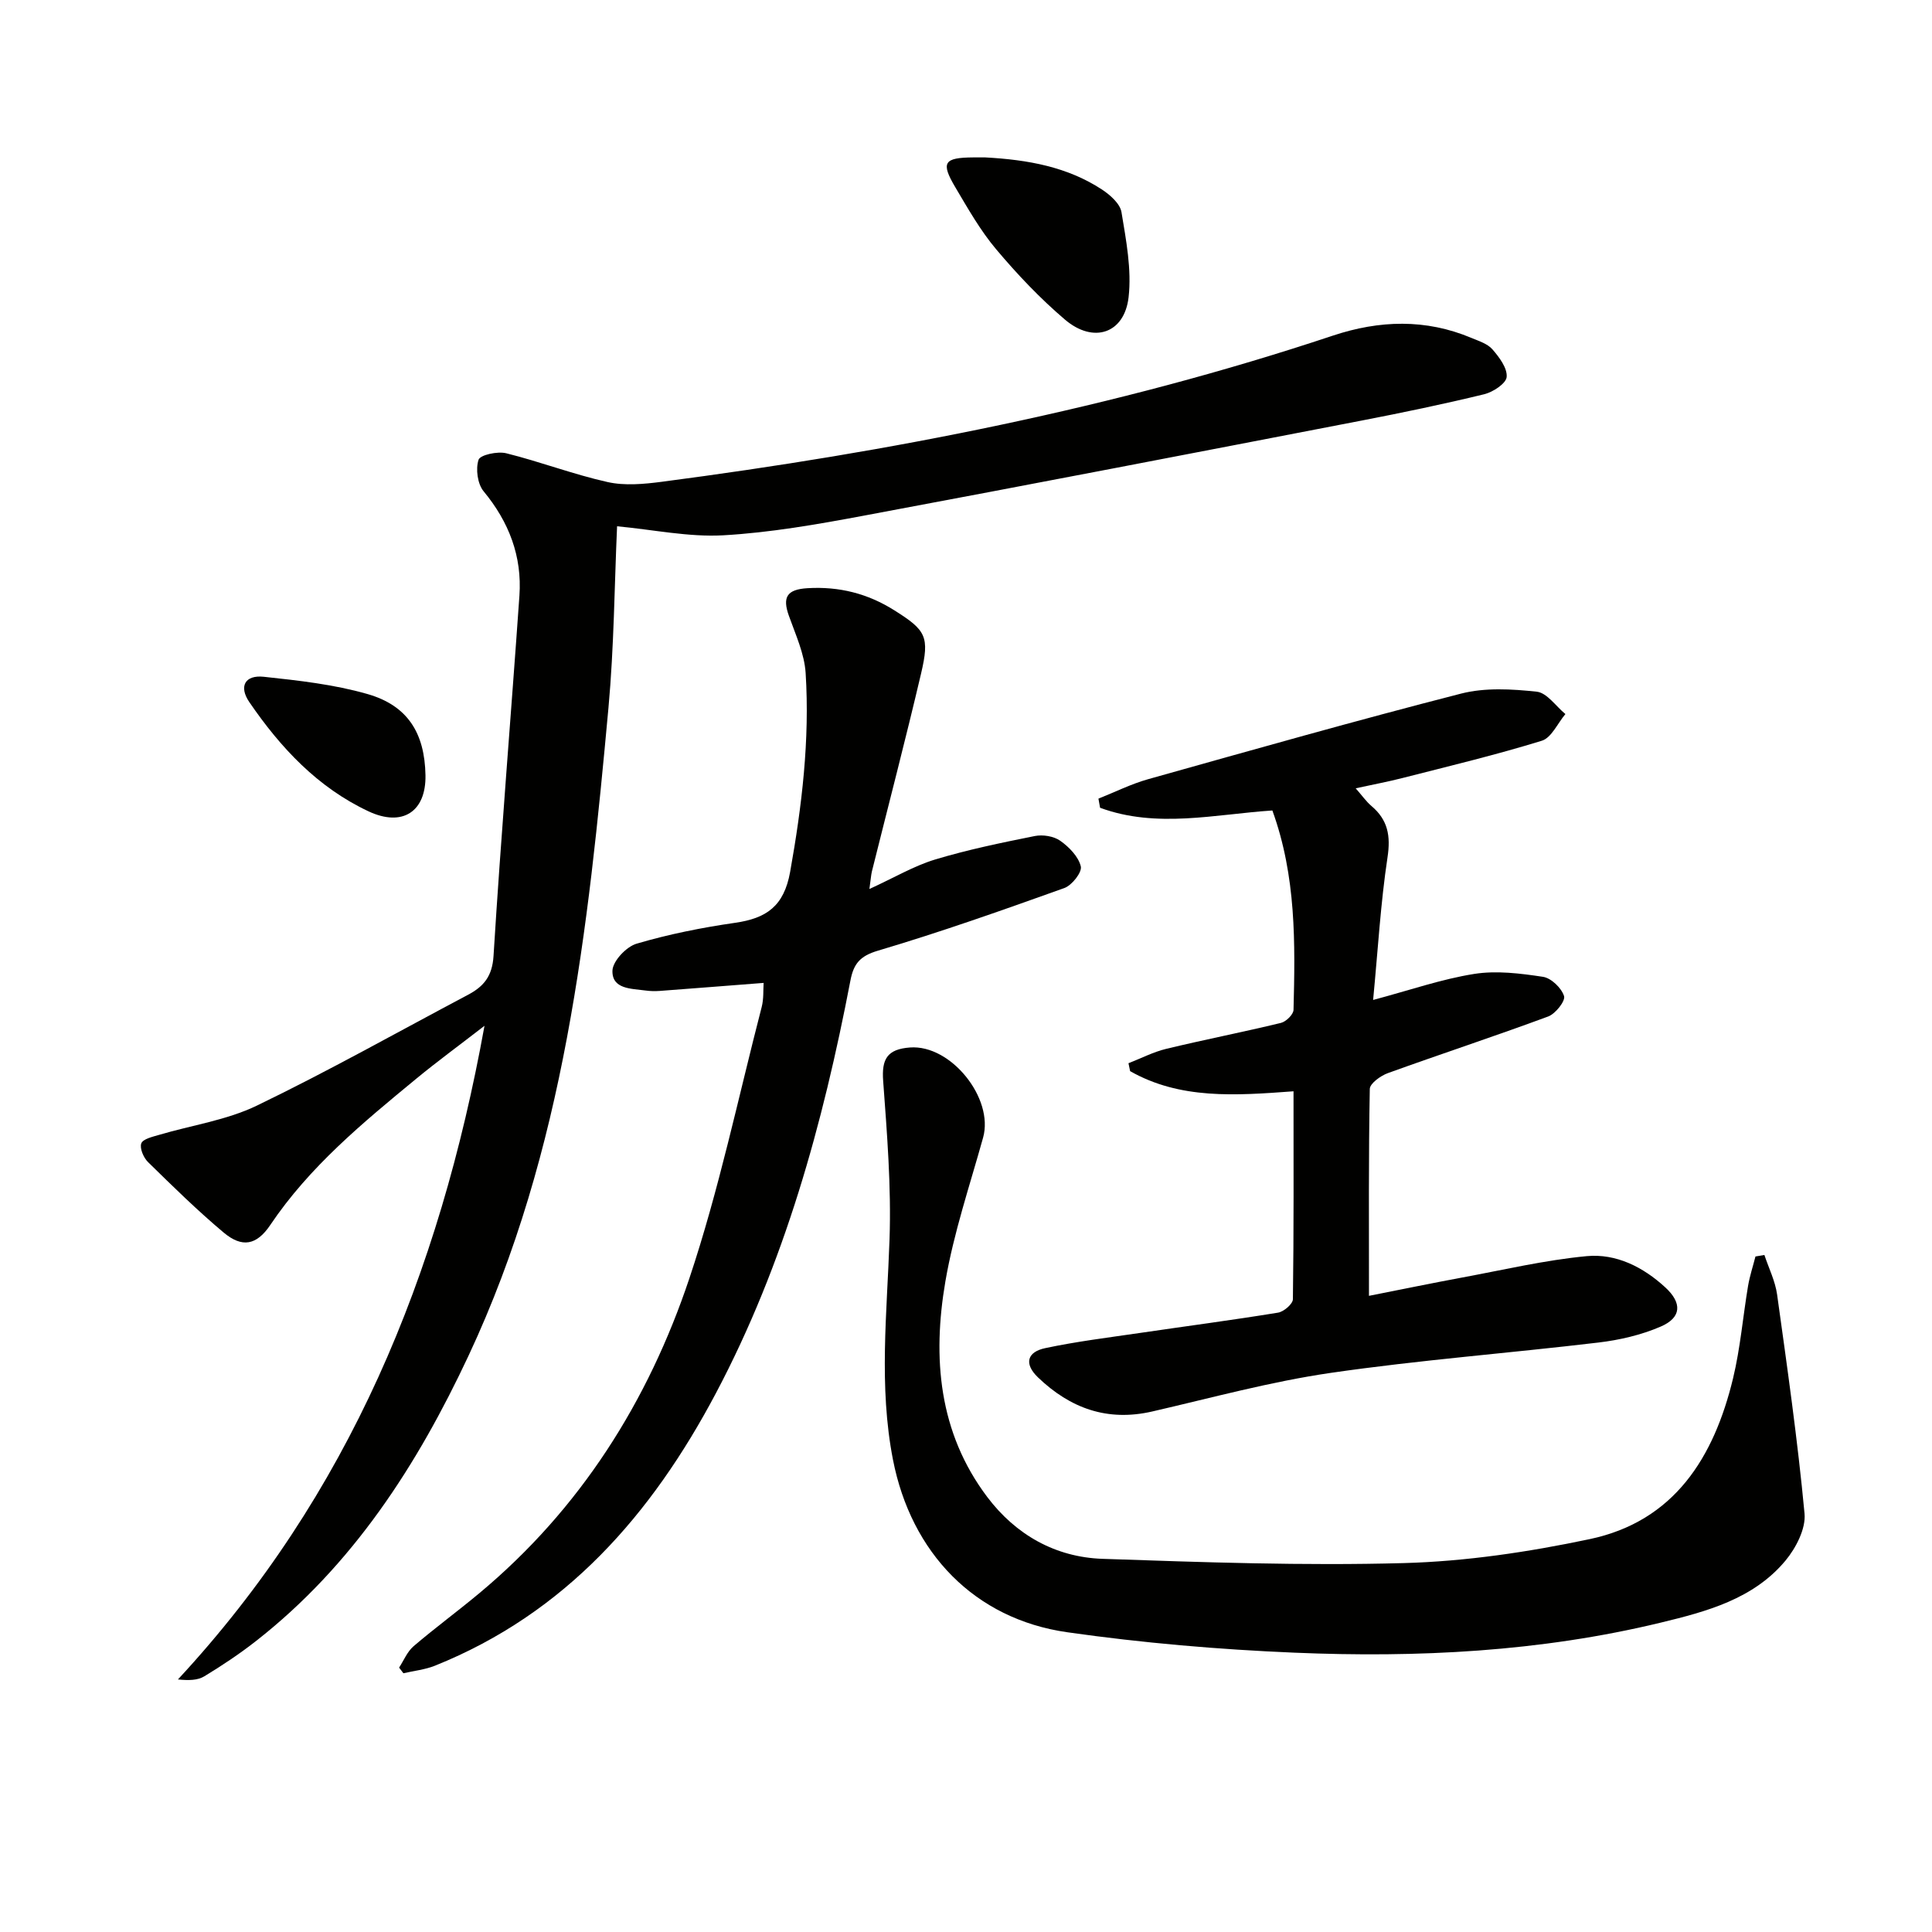 <svg enable-background="new 0 0 400 400" viewBox="0 0 400 400" xmlns="http://www.w3.org/2000/svg"><path d="m127.76 108.96c-.55 12.28-.63 24.95-1.78 37.53-4.21 45.87-9.05 91.64-28.95 134.14-10.64 22.72-23.98 43.44-44.03 59.13-3.4 2.66-7.02 5.07-10.71 7.31-1.37.83-3.22.87-5.45.64 35.38-38.13 54.13-83.72 63.47-135.33-5.38 4.16-9.85 7.43-14.12 10.95-11.06 9.11-22.11 18.21-30.23 30.29-2.84 4.22-5.84 4.76-9.65 1.57-5.46-4.58-10.57-9.6-15.66-14.59-.93-.91-1.76-2.85-1.4-3.87.33-.91 2.32-1.37 3.66-1.76 6.77-2.01 14.01-3.04 20.28-6.07 14.81-7.15 29.17-15.24 43.71-22.94 3.24-1.72 5.02-3.82 5.28-8.05 1.54-24.87 3.62-49.71 5.36-74.57.57-8.16-2.16-15.27-7.41-21.62-1.27-1.53-1.68-4.63-1.05-6.53.33-1.01 3.92-1.79 5.71-1.35 7.06 1.75 13.9 4.38 20.99 5.96 3.56.8 7.52.43 11.22-.05 47.16-6.18 93.72-15.19 138.95-30.26 9.62-3.2 19.22-3.52 28.71.48 1.53.64 3.33 1.2 4.34 2.37 1.41 1.62 3.09 3.86 2.94 5.7-.11 1.35-2.81 3.13-4.64 3.58-8.38 2.04-16.84 3.8-25.32 5.44-34.38 6.64-68.76 13.28-103.18 19.71-9.62 1.8-19.35 3.51-29.09 4.06-7.14.39-14.39-1.16-21.95-1.87z" fill="#010100"/><path d="m267.81 225.94c-12.11.9-23.49 1.7-33.83-4.17-.11-.55-.23-1.09-.34-1.64 2.6-1.01 5.13-2.33 7.82-2.98 7.89-1.9 15.86-3.46 23.75-5.37 1.06-.26 2.57-1.74 2.6-2.69.35-13.8.58-27.61-4.38-41.29-11.87.79-23.97 3.76-35.67-.56-.11-.63-.23-1.26-.34-1.89 3.43-1.36 6.77-3.04 10.3-4.03 21.56-6.05 43.1-12.16 64.79-17.72 4.96-1.27 10.5-.95 15.67-.39 2.11.23 3.95 3.01 5.92 4.63-1.61 1.9-2.88 4.9-4.88 5.52-9.48 2.93-19.15 5.24-28.77 7.7-3.03.78-6.11 1.35-9.77 2.15 1.33 1.51 2.17 2.73 3.26 3.66 3.4 2.87 4.01 6.17 3.33 10.63-1.43 9.48-1.98 19.1-2.98 29.53 7.69-2.05 14.22-4.33 20.93-5.39 4.62-.73 9.55-.11 14.24.6 1.7.26 3.83 2.31 4.36 3.99.32 1-1.77 3.66-3.28 4.22-11.01 4.08-22.16 7.74-33.2 11.73-1.5.54-3.72 2.14-3.74 3.28-.26 13.97-.17 27.95-.17 42.83 6.73-1.33 12.97-2.62 19.23-3.78 8.6-1.59 17.18-3.62 25.86-4.44 6.09-.57 11.67 2.25 16.25 6.46 3.52 3.23 3.4 6.26-.95 8.13-4.03 1.74-8.51 2.78-12.9 3.3-18.46 2.2-37.02 3.61-55.4 6.28-12.44 1.81-24.66 5.16-36.95 7.99-9.3 2.14-16.98-.65-23.66-7.05-3-2.88-2.19-5.29 1.48-6.06 6.48-1.38 13.08-2.19 19.64-3.15 9.52-1.4 19.07-2.65 28.57-4.2 1.19-.19 3.06-1.79 3.08-2.77.2-14.12.13-28.25.13-43.06z" fill="#010100"/><path d="m365.3 259.83c.9 2.73 2.24 5.39 2.63 8.19 2.1 15.09 4.26 30.19 5.68 45.35.29 3.13-1.77 7.11-3.93 9.72-6.63 7.98-16.37 10.57-25.89 12.87-24.9 6.02-50.31 7.28-75.77 6.21-15.72-.66-31.48-2.01-47.05-4.23-19.24-2.74-32.33-16.48-36.09-35.72-2.97-15.21-1.23-30.42-.71-45.68.37-10.89-.52-21.85-1.32-32.74-.33-4.48.78-6.58 5.56-6.93 8.46-.63 17.4 10.51 15.13 18.66-2.75 9.89-6.08 19.7-7.81 29.78-2.7 15.77-1.42 31.26 8.68 44.64 5.9 7.81 14.1 12.46 23.86 12.79 20.78.71 41.6 1.45 62.37.88 12.86-.35 25.82-2.29 38.44-4.95 17.6-3.7 25.79-16.97 29.73-33.3 1.51-6.27 2.04-12.77 3.11-19.15.35-2.05 1.01-4.05 1.53-6.08.61-.1 1.23-.2 1.85-.31z" fill="#010100"/><path d="m180 184.06c5.16-2.36 9.22-4.78 13.61-6.11 6.76-2.04 13.71-3.47 20.64-4.86 1.66-.33 3.92.03 5.26.98 1.83 1.29 3.78 3.29 4.26 5.31.29 1.21-1.84 3.92-3.41 4.48-12.78 4.58-25.59 9.11-38.6 12.97-3.75 1.11-5.03 2.74-5.69 6.18-5.69 29.65-13.63 58.57-27.85 85.44-13.29 25.1-31.11 45.55-58.18 56.42-2.05.82-4.34 1.05-6.52 1.56-.3-.39-.59-.78-.89-1.17.98-1.5 1.69-3.31 3-4.43 4.42-3.78 9.12-7.23 13.58-10.95 20.92-17.43 34.99-39.73 43.51-65.19 6.14-18.35 10.12-37.43 14.98-56.2.44-1.7.3-3.55.4-4.99-7.36.57-14.43 1.13-21.51 1.66-.99.07-2.01.05-2.99-.09-2.91-.4-6.9-.26-6.8-4.1.05-1.97 2.87-4.97 5-5.59 6.65-1.96 13.51-3.33 20.38-4.32 6.48-.93 10.13-3.41 11.41-10.55 2.44-13.66 4.08-27.32 3.21-41.15-.25-4.02-2.09-7.98-3.47-11.87-1.38-3.86-.41-5.45 3.83-5.71 6.58-.4 12.51 1.11 18.02 4.59 6.53 4.11 7.32 5.41 5.52 13.07-3.22 13.71-6.78 27.34-10.19 41.01-.18.78-.22 1.59-.51 3.61z" fill="#010100"/><path d="m203.98 32.59c8.89.48 17.02 1.97 24.17 6.65 1.69 1.11 3.75 2.93 4.04 4.68.96 5.82 2.13 11.88 1.47 17.64-.87 7.5-7.27 9.62-13.15 4.63-5.16-4.39-9.88-9.37-14.25-14.56-3.29-3.9-5.86-8.45-8.48-12.87-3.04-5.13-2.35-6.13 3.73-6.17z" fill="#010100"/><path d="m88.09 160.5c.14 7.56-4.77 10.77-11.79 7.48-10.55-4.95-18.22-13.18-24.67-22.6-2.23-3.25-.93-5.68 2.99-5.26 7.2.77 14.52 1.58 21.45 3.57 8.36 2.39 11.86 8.11 12.02 16.81z" fill="#010100"/></svg>